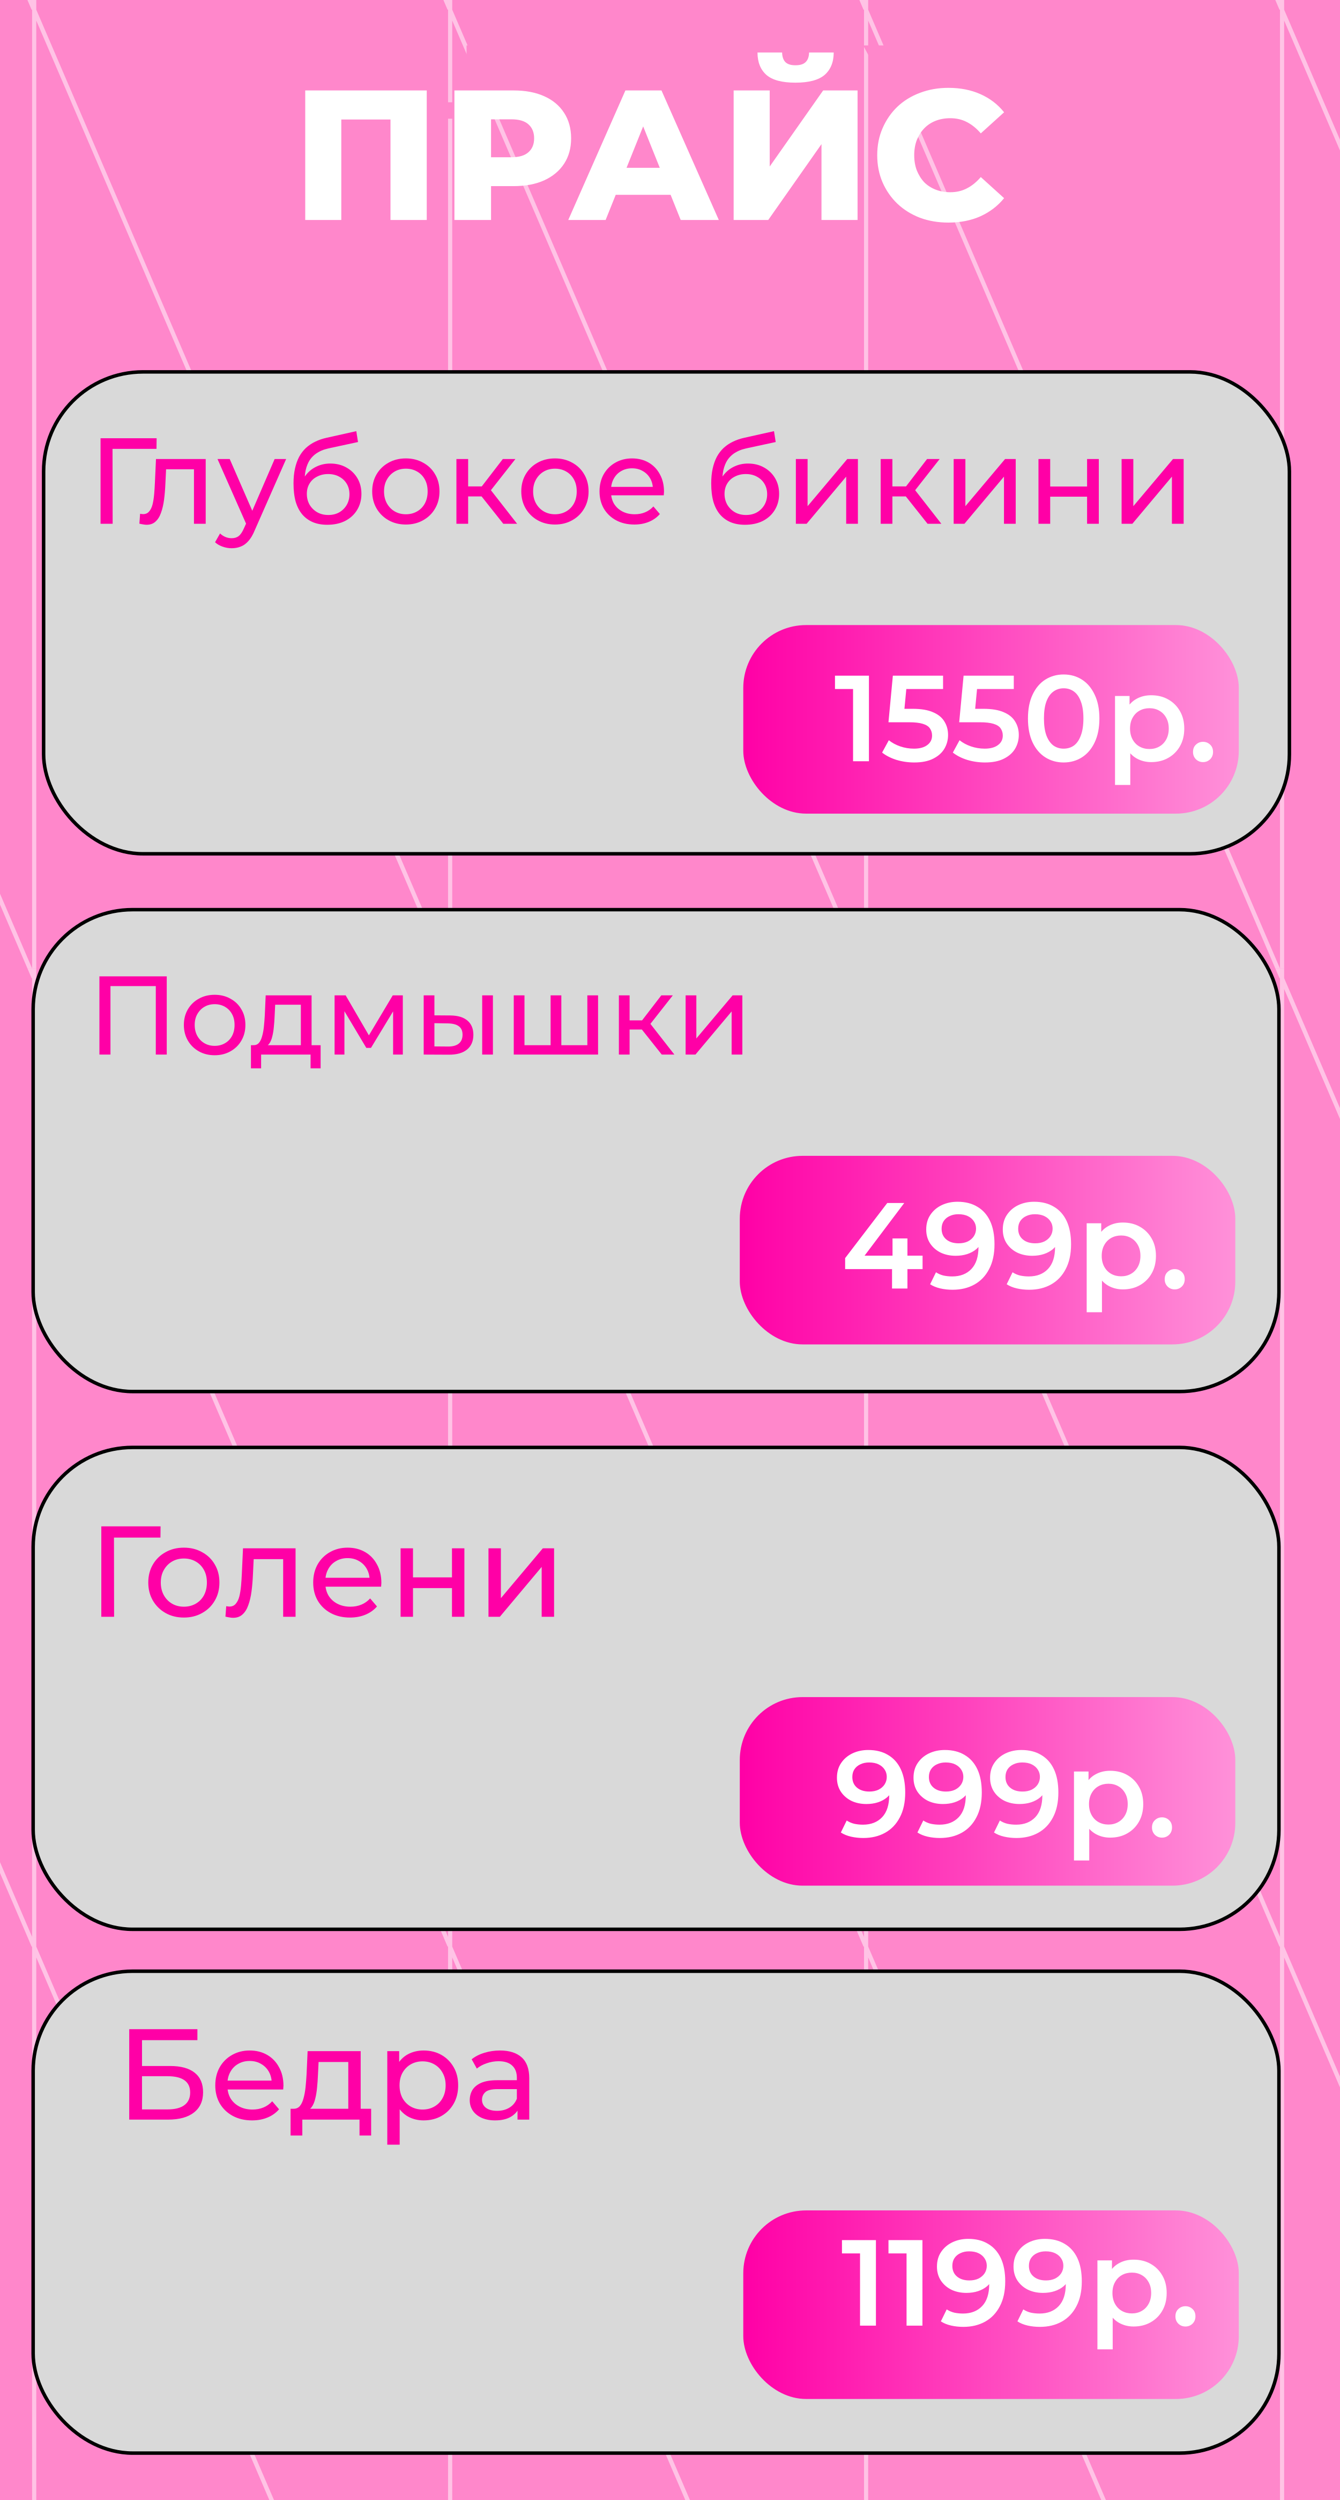 <?xml version="1.0" encoding="UTF-8"?> <svg xmlns="http://www.w3.org/2000/svg" width="384" height="716" viewBox="0 0 384 716" fill="none"><rect x="0" y="0" width="384" height="716" fill="#333333" stroke="none"/><g clip-path="url(#clip0_96_368)"><rect width="384" height="716" fill="white"></rect><g clip-path="url(#clip1_96_368)"><rect width="596" height="832" transform="translate(-110)" fill="#FF87CB"></rect><path d="M-110 277.333V0H-108.808V2.773L9.2 277.333H7.865L-108.808 5.881V277.333H-110ZM9.2 2.787H9.057L7.865 0H9.2V2.787Z" fill="white" fill-opacity="0.5"></path><path d="M9.2 277.333V0H10.392V2.773L128.4 277.333H127.065L10.392 5.881V277.333H9.2ZM128.4 2.787H128.257L127.065 0H128.4V2.787Z" fill="white" fill-opacity="0.5"></path><path d="M128.4 277.333V0H129.592V2.773L247.6 277.333H246.265L129.592 5.881V277.333H128.4ZM247.6 2.787H247.457L246.265 0H247.6V2.787Z" fill="white" fill-opacity="0.5"></path><path d="M247.6 277.333V0H248.792V2.773L366.8 277.333H365.465L248.792 5.881V277.333H247.6ZM366.8 2.787H366.657L365.465 0H366.8V2.787Z" fill="white" fill-opacity="0.5"></path><path d="M366.8 277.333V0H367.992V2.773L486 277.333H484.665L367.992 5.881V277.333H366.8ZM486 2.787H485.857L484.665 0H486V2.787Z" fill="white" fill-opacity="0.5"></path><path d="M-110 554.666V277.333H-108.808V280.106L9.2 554.666H7.865L-108.808 283.214V554.666H-110ZM9.2 280.12H9.057L7.865 277.333H9.2V280.12Z" fill="white" fill-opacity="0.5"></path><path d="M9.2 554.666V277.333H10.392V280.106L128.4 554.666H127.065L10.392 283.214V554.666H9.2ZM128.4 280.12H128.257L127.065 277.333H128.4V280.12Z" fill="white" fill-opacity="0.5"></path><path d="M128.4 554.666V277.333H129.592V280.106L247.6 554.666H246.265L129.592 283.214V554.666H128.4ZM247.6 280.12H247.457L246.265 277.333H247.6V280.12Z" fill="white" fill-opacity="0.5"></path><path d="M247.6 554.666V277.333H248.792V280.106L366.8 554.666H365.465L248.792 283.214V554.666H247.6ZM366.8 280.12H366.657L365.465 277.333H366.8V280.12Z" fill="white" fill-opacity="0.5"></path><path d="M366.8 554.666V277.333H367.992V280.106L486 554.666H484.665L367.992 283.214V554.666H366.8ZM486 280.12H485.857L484.665 277.333H486V280.12Z" fill="white" fill-opacity="0.5"></path><path d="M-110 832V554.667H-108.808V557.44L9.2 832H7.865L-108.808 560.548V832H-110ZM9.2 557.454H9.057L7.865 554.667H9.2V557.454Z" fill="white" fill-opacity="0.5"></path><path d="M9.2 832V554.667H10.392V557.44L128.4 832H127.065L10.392 560.548V832H9.2ZM128.4 557.454H128.257L127.065 554.667H128.4V557.454Z" fill="white" fill-opacity="0.5"></path><path d="M128.4 832V554.667H129.592V557.44L247.6 832H246.265L129.592 560.548V832H128.4ZM247.6 557.454H247.457L246.265 554.667H247.6V557.454Z" fill="white" fill-opacity="0.5"></path><path d="M247.6 832V554.667H248.792V557.44L366.8 832H365.465L248.792 560.548V832H247.6ZM366.8 557.454H366.657L365.465 554.667H366.8V557.454Z" fill="white" fill-opacity="0.5"></path><path d="M366.8 832V554.667H367.992V557.44L486 832H484.665L367.992 560.548V832H366.8ZM486 557.454H485.857L484.665 554.667H486V557.454Z" fill="white" fill-opacity="0.5"></path></g><path d="M49.57 34.42C47.89 34.42 46.34 34.15 44.92 33.61C43.5 33.07 42.26 32.31 41.2 31.33C40.16 30.33 39.35 29.17 38.77 27.85C38.19 26.53 37.9 25.08 37.9 23.5C37.9 21.92 38.19 20.47 38.77 19.15C39.35 17.83 40.16 16.68 41.2 15.7C42.26 14.7 43.5 13.93 44.92 13.39C46.34 12.85 47.89 12.58 49.57 12.58C51.27 12.58 52.82 12.85 54.22 13.39C55.64 13.93 56.87 14.7 57.91 15.7C58.95 16.68 59.76 17.83 60.34 19.15C60.94 20.47 61.24 21.92 61.24 23.5C61.24 25.08 60.94 26.54 60.34 27.88C59.76 29.2 58.95 30.35 57.91 31.33C56.87 32.31 55.64 33.07 54.22 33.61C52.82 34.15 51.27 34.42 49.57 34.42ZM49.57 29.5C50.37 29.5 51.11 29.36 51.79 29.08C52.49 28.8 53.09 28.4 53.59 27.88C54.11 27.34 54.51 26.7 54.79 25.96C55.09 25.22 55.24 24.4 55.24 23.5C55.24 22.58 55.09 21.76 54.79 21.04C54.51 20.3 54.11 19.67 53.59 19.15C53.09 18.61 52.49 18.2 51.79 17.92C51.11 17.64 50.37 17.5 49.57 17.5C48.77 17.5 48.02 17.64 47.32 17.92C46.64 18.2 46.04 18.61 45.52 19.15C45.02 19.67 44.62 20.3 44.32 21.04C44.04 21.76 43.9 22.58 43.9 23.5C43.9 24.4 44.04 25.22 44.32 25.96C44.62 26.7 45.02 27.34 45.52 27.88C46.04 28.4 46.64 28.8 47.32 29.08C48.02 29.36 48.77 29.5 49.57 29.5ZM87.186 13H93.126V34H87.186V13ZM79.087 34H73.147V13H79.087V34ZM87.606 25.81H78.666V20.89H87.606V25.81ZM95.539 34L104.809 13H110.659L119.959 34H113.779L106.519 15.91H108.859L101.599 34H95.539ZM100.609 29.92L102.139 25.54H112.399L113.929 29.92H100.609ZM134.995 29.29L133.705 30.61V13H139.555V30.61L138.205 29.29H146.335L144.985 30.61V13H150.835V34H122.365V13H128.215V30.61L126.925 29.29H134.995ZM160.784 21.13H170.534V25.57H160.784V21.13ZM161.204 29.41H172.184V34H155.324V13H171.794V17.59H161.204V29.41ZM175.568 34V13H181.418V25.33L190.088 13H195.668V34H189.818V21.7L181.178 34H175.568ZM185.588 11.74C183.408 11.74 181.838 11.32 180.878 10.48C179.918 9.62 179.438 8.41 179.438 6.85H183.428C183.448 7.55 183.628 8.07 183.968 8.41C184.308 8.75 184.848 8.92 185.588 8.92C186.348 8.92 186.898 8.75 187.238 8.41C187.598 8.07 187.788 7.55 187.808 6.85H191.798C191.798 8.41 191.308 9.62 190.328 10.48C189.348 11.32 187.768 11.74 185.588 11.74ZM219.138 34.42C217.478 34.42 215.938 34.16 214.518 33.64C213.118 33.1 211.898 32.34 210.858 31.36C209.838 30.38 209.038 29.23 208.458 27.91C207.878 26.57 207.588 25.1 207.588 23.5C207.588 21.9 207.878 20.44 208.458 19.12C209.038 17.78 209.838 16.62 210.858 15.64C211.898 14.66 213.118 13.91 214.518 13.39C215.938 12.85 217.478 12.58 219.138 12.58C221.078 12.58 222.808 12.92 224.328 13.6C225.868 14.28 227.148 15.26 228.168 16.54L224.388 19.96C223.708 19.16 222.958 18.55 222.138 18.13C221.338 17.71 220.438 17.5 219.438 17.5C218.578 17.5 217.788 17.64 217.068 17.92C216.348 18.2 215.728 18.61 215.208 19.15C214.708 19.67 214.308 20.3 214.008 21.04C213.728 21.78 213.588 22.6 213.588 23.5C213.588 24.4 213.728 25.22 214.008 25.96C214.308 26.7 214.708 27.34 215.208 27.88C215.728 28.4 216.348 28.8 217.068 29.08C217.788 29.36 218.578 29.5 219.438 29.5C220.438 29.5 221.338 29.29 222.138 28.87C222.958 28.45 223.708 27.84 224.388 27.04L228.168 30.46C227.148 31.72 225.868 32.7 224.328 33.4C222.808 34.08 221.078 34.42 219.138 34.42ZM235.326 34V16.39L236.646 17.71H228.876V13H247.596V17.71H239.856L241.176 16.39V34H235.326ZM250.626 29.29C251.806 29.63 252.766 29.74 253.506 29.62C254.266 29.48 254.936 28.98 255.516 28.12L256.536 26.62L257.046 26.05L263.586 13H269.376L260.676 29.23C259.816 30.83 258.786 32.07 257.586 32.95C256.406 33.83 255.106 34.33 253.686 34.45C252.266 34.57 250.776 34.31 249.216 33.67L250.626 29.29ZM256.956 30.82L247.356 13H253.626L260.196 26.62L256.956 30.82ZM284.76 31.42V17.71H278.73L278.64 19.99C278.6 21.21 278.52 22.35 278.4 23.41C278.3 24.47 278.15 25.44 277.95 26.32C277.77 27.2 277.52 27.96 277.2 28.6C276.9 29.22 276.53 29.7 276.09 30.04L269.76 29.29C270.46 29.31 271.03 29.08 271.47 28.6C271.93 28.1 272.29 27.41 272.55 26.53C272.83 25.65 273.03 24.61 273.15 23.41C273.29 22.21 273.39 20.9 273.45 19.48L273.69 13H290.61V31.42H284.76ZM269.13 38.23V29.29H293.46V38.23H288.03V34H274.59V38.23H269.13ZM296.301 34V13H302.151V25.33L310.821 13H316.401V34H310.551V21.7L301.911 34H296.301ZM320.91 34V13H326.76V25.33L335.43 13H341.01V34H335.16V21.7L326.52 34H320.91Z" fill="#FF87CB"></path><rect x="12.5" y="106.5" width="357" height="138" rx="28.5" fill="#D9D9D9" stroke="black"></rect><rect x="9.5" y="260.5" width="357" height="138" rx="28.5" fill="#D9D9D9" stroke="black"></rect><rect x="9.5" y="414.5" width="357" height="138" rx="28.5" fill="#D9D9D9" stroke="black"></rect><rect x="9.5" y="564.5" width="357" height="138" rx="28.5" fill="#D9D9D9" stroke="black"></rect><path d="M87.469 63V25.9H122.29V63H111.902V31.889L114.234 34.221H95.525L97.804 31.889V63H87.469ZM130.221 63V25.9H147.181C150.573 25.9 153.488 26.448 155.926 27.543C158.399 28.638 160.307 30.228 161.65 32.313C162.992 34.362 163.664 36.8 163.664 39.627C163.664 42.418 162.992 44.839 161.65 46.888C160.307 48.937 158.399 50.527 155.926 51.658C153.488 52.753 150.573 53.301 147.181 53.301H136.051L140.715 48.743V63H130.221ZM140.715 49.856L136.051 45.033H146.545C148.735 45.033 150.361 44.556 151.421 43.602C152.516 42.648 153.064 41.323 153.064 39.627C153.064 37.896 152.516 36.553 151.421 35.599C150.361 34.645 148.735 34.168 146.545 34.168H136.051L140.715 29.345V49.856ZM162.845 63L179.222 25.9H189.557L205.987 63H195.069L182.243 31.041H186.377L173.551 63H162.845ZM171.802 55.792L174.505 48.054H192.631L195.334 55.792H171.802ZM210.238 63V25.9H220.573V47.683L235.89 25.9H245.748V63H235.413V41.27L220.149 63H210.238ZM227.94 23.674C224.089 23.674 221.315 22.932 219.619 21.448C217.923 19.929 217.075 17.791 217.075 15.035H224.124C224.16 16.272 224.478 17.19 225.078 17.791C225.679 18.392 226.633 18.692 227.94 18.692C229.283 18.692 230.255 18.392 230.855 17.791C231.491 17.19 231.827 16.272 231.862 15.035H238.911C238.911 17.791 238.046 19.929 236.314 21.448C234.583 22.932 231.792 23.674 227.94 23.674ZM271.788 63.742C268.855 63.742 266.134 63.283 263.626 62.364C261.152 61.41 258.997 60.067 257.16 58.336C255.358 56.605 253.944 54.573 252.92 52.241C251.895 49.874 251.383 47.277 251.383 44.45C251.383 41.623 251.895 39.044 252.92 36.712C253.944 34.345 255.358 32.295 257.16 30.564C258.997 28.833 261.152 27.508 263.626 26.589C266.134 25.635 268.855 25.158 271.788 25.158C275.215 25.158 278.271 25.759 280.957 26.96C283.677 28.161 285.939 29.893 287.741 32.154L281.063 38.196C279.861 36.783 278.536 35.705 277.088 34.963C275.674 34.221 274.084 33.85 272.318 33.85C270.798 33.85 269.403 34.097 268.131 34.592C266.859 35.087 265.763 35.811 264.845 36.765C263.961 37.684 263.255 38.797 262.725 40.104C262.23 41.411 261.983 42.86 261.983 44.45C261.983 46.04 262.23 47.489 262.725 48.796C263.255 50.103 263.961 51.234 264.845 52.188C265.763 53.107 266.859 53.813 268.131 54.308C269.403 54.803 270.798 55.05 272.318 55.05C274.084 55.05 275.674 54.679 277.088 53.937C278.536 53.195 279.861 52.117 281.063 50.704L287.741 56.746C285.939 58.972 283.677 60.703 280.957 61.94C278.271 63.141 275.215 63.742 271.788 63.742Z" fill="white"></path><path d="M28.815 150V125.5H44.88L44.845 128.545H31.405L32.245 127.67L32.28 150H28.815ZM39.941 149.965L40.151 147.13C40.314 147.153 40.466 147.177 40.606 147.2C40.746 147.223 40.874 147.235 40.991 147.235C41.737 147.235 42.321 146.978 42.741 146.465C43.184 145.952 43.511 145.275 43.721 144.435C43.931 143.572 44.082 142.603 44.176 141.53C44.269 140.457 44.339 139.383 44.386 138.31L44.701 131.45H58.946V150H55.586V133.41L56.391 134.39H46.871L47.641 133.375L47.396 138.52C47.326 140.153 47.197 141.682 47.011 143.105C46.824 144.528 46.532 145.777 46.136 146.85C45.762 147.923 45.237 148.763 44.561 149.37C43.907 149.977 43.056 150.28 42.006 150.28C41.702 150.28 41.376 150.245 41.026 150.175C40.699 150.128 40.337 150.058 39.941 149.965ZM66.388 157C65.501 157 64.638 156.848 63.797 156.545C62.958 156.265 62.234 155.845 61.627 155.285L63.062 152.765C63.529 153.208 64.043 153.547 64.603 153.78C65.162 154.013 65.757 154.13 66.388 154.13C67.204 154.13 67.881 153.92 68.418 153.5C68.954 153.08 69.456 152.333 69.922 151.26L71.078 148.705L71.427 148.285L78.707 131.45H81.998L73.002 151.855C72.466 153.162 71.859 154.188 71.183 154.935C70.529 155.682 69.806 156.207 69.013 156.51C68.219 156.837 67.344 157 66.388 157ZM70.797 150.595L62.328 131.45H65.828L73.037 147.97L70.797 150.595ZM93.773 150.28C92.233 150.28 90.868 150.035 89.678 149.545C88.512 149.055 87.508 148.332 86.668 147.375C85.828 146.395 85.187 145.17 84.743 143.7C84.323 142.207 84.113 140.457 84.113 138.45C84.113 136.863 84.253 135.44 84.533 134.18C84.813 132.92 85.21 131.8 85.723 130.82C86.26 129.84 86.913 128.988 87.683 128.265C88.477 127.542 89.363 126.947 90.343 126.48C91.347 125.99 92.443 125.617 93.633 125.36L102.103 123.47L102.593 126.585L94.788 128.265C94.322 128.358 93.762 128.498 93.108 128.685C92.455 128.872 91.79 129.163 91.113 129.56C90.437 129.933 89.807 130.458 89.223 131.135C88.64 131.812 88.173 132.698 87.823 133.795C87.473 134.868 87.298 136.198 87.298 137.785C87.298 138.228 87.31 138.567 87.333 138.8C87.357 139.033 87.38 139.267 87.403 139.5C87.45 139.733 87.485 140.083 87.508 140.55L86.108 139.115C86.482 137.832 87.077 136.712 87.893 135.755C88.71 134.798 89.69 134.063 90.833 133.55C92 133.013 93.272 132.745 94.648 132.745C96.375 132.745 97.903 133.118 99.233 133.865C100.587 134.612 101.648 135.638 102.418 136.945C103.188 138.252 103.573 139.745 103.573 141.425C103.573 143.128 103.165 144.657 102.348 146.01C101.555 147.34 100.423 148.39 98.953 149.16C97.483 149.907 95.757 150.28 93.773 150.28ZM94.088 147.48C95.278 147.48 96.328 147.223 97.238 146.71C98.148 146.173 98.86 145.462 99.373 144.575C99.887 143.665 100.143 142.65 100.143 141.53C100.143 140.41 99.887 139.418 99.373 138.555C98.86 137.692 98.148 137.015 97.238 136.525C96.328 136.012 95.255 135.755 94.018 135.755C92.852 135.755 91.802 136 90.868 136.49C89.935 136.957 89.212 137.622 88.698 138.485C88.185 139.325 87.928 140.305 87.928 141.425C87.928 142.545 88.185 143.572 88.698 144.505C89.235 145.415 89.958 146.138 90.868 146.675C91.802 147.212 92.875 147.48 94.088 147.48ZM116.317 150.21C114.451 150.21 112.794 149.802 111.347 148.985C109.901 148.168 108.757 147.048 107.917 145.625C107.077 144.178 106.657 142.545 106.657 140.725C106.657 138.882 107.077 137.248 107.917 135.825C108.757 134.402 109.901 133.293 111.347 132.5C112.794 131.683 114.451 131.275 116.317 131.275C118.161 131.275 119.806 131.683 121.252 132.5C122.722 133.293 123.866 134.402 124.682 135.825C125.522 137.225 125.942 138.858 125.942 140.725C125.942 142.568 125.522 144.202 124.682 145.625C123.866 147.048 122.722 148.168 121.252 148.985C119.806 149.802 118.161 150.21 116.317 150.21ZM116.317 147.27C117.507 147.27 118.569 147.002 119.502 146.465C120.459 145.928 121.206 145.17 121.742 144.19C122.279 143.187 122.547 142.032 122.547 140.725C122.547 139.395 122.279 138.252 121.742 137.295C121.206 136.315 120.459 135.557 119.502 135.02C118.569 134.483 117.507 134.215 116.317 134.215C115.127 134.215 114.066 134.483 113.132 135.02C112.199 135.557 111.452 136.315 110.892 137.295C110.332 138.252 110.052 139.395 110.052 140.725C110.052 142.032 110.332 143.187 110.892 144.19C111.452 145.17 112.199 145.928 113.132 146.465C114.066 147.002 115.127 147.27 116.317 147.27ZM144.234 150L137.059 140.97L139.824 139.29L148.189 150H144.234ZM130.794 150V131.45H134.154V150H130.794ZM133.139 142.16V139.29H139.264V142.16H133.139ZM140.104 141.11L136.989 140.69L144.094 131.45H147.699L140.104 141.11ZM159.042 150.21C157.175 150.21 155.518 149.802 154.072 148.985C152.625 148.168 151.482 147.048 150.642 145.625C149.802 144.178 149.382 142.545 149.382 140.725C149.382 138.882 149.802 137.248 150.642 135.825C151.482 134.402 152.625 133.293 154.072 132.5C155.518 131.683 157.175 131.275 159.042 131.275C160.885 131.275 162.53 131.683 163.977 132.5C165.447 133.293 166.59 134.402 167.407 135.825C168.247 137.225 168.667 138.858 168.667 140.725C168.667 142.568 168.247 144.202 167.407 145.625C166.59 147.048 165.447 148.168 163.977 148.985C162.53 149.802 160.885 150.21 159.042 150.21ZM159.042 147.27C160.232 147.27 161.293 147.002 162.227 146.465C163.183 145.928 163.93 145.17 164.467 144.19C165.003 143.187 165.272 142.032 165.272 140.725C165.272 139.395 165.003 138.252 164.467 137.295C163.93 136.315 163.183 135.557 162.227 135.02C161.293 134.483 160.232 134.215 159.042 134.215C157.852 134.215 156.79 134.483 155.857 135.02C154.923 135.557 154.177 136.315 153.617 137.295C153.057 138.252 152.777 139.395 152.777 140.725C152.777 142.032 153.057 143.187 153.617 144.19C154.177 145.17 154.923 145.928 155.857 146.465C156.79 147.002 157.852 147.27 159.042 147.27ZM181.779 150.21C179.795 150.21 178.045 149.802 176.529 148.985C175.035 148.168 173.869 147.048 173.029 145.625C172.212 144.202 171.804 142.568 171.804 140.725C171.804 138.882 172.2 137.248 172.994 135.825C173.81 134.402 174.919 133.293 176.319 132.5C177.742 131.683 179.34 131.275 181.114 131.275C182.91 131.275 184.497 131.672 185.874 132.465C187.25 133.258 188.324 134.378 189.094 135.825C189.887 137.248 190.284 138.917 190.284 140.83C190.284 140.97 190.272 141.133 190.249 141.32C190.249 141.507 190.237 141.682 190.214 141.845H174.429V139.43H188.464L187.099 140.27C187.122 139.08 186.877 138.018 186.364 137.085C185.85 136.152 185.139 135.428 184.229 134.915C183.342 134.378 182.304 134.11 181.114 134.11C179.947 134.11 178.909 134.378 177.999 134.915C177.089 135.428 176.377 136.163 175.864 137.12C175.35 138.053 175.094 139.127 175.094 140.34V140.9C175.094 142.137 175.374 143.245 175.934 144.225C176.517 145.182 177.322 145.928 178.349 146.465C179.375 147.002 180.554 147.27 181.884 147.27C182.98 147.27 183.972 147.083 184.859 146.71C185.769 146.337 186.562 145.777 187.239 145.03L189.094 147.2C188.254 148.18 187.204 148.927 185.944 149.44C184.707 149.953 183.319 150.21 181.779 150.21ZM213.471 150.28C211.931 150.28 210.566 150.035 209.376 149.545C208.209 149.055 207.206 148.332 206.366 147.375C205.526 146.395 204.884 145.17 204.441 143.7C204.021 142.207 203.811 140.457 203.811 138.45C203.811 136.863 203.951 135.44 204.231 134.18C204.511 132.92 204.907 131.8 205.421 130.82C205.957 129.84 206.611 128.988 207.381 128.265C208.174 127.542 209.061 126.947 210.041 126.48C211.044 125.99 212.141 125.617 213.331 125.36L221.801 123.47L222.291 126.585L214.486 128.265C214.019 128.358 213.459 128.498 212.806 128.685C212.152 128.872 211.487 129.163 210.811 129.56C210.134 129.933 209.504 130.458 208.921 131.135C208.337 131.812 207.871 132.698 207.521 133.795C207.171 134.868 206.996 136.198 206.996 137.785C206.996 138.228 207.007 138.567 207.031 138.8C207.054 139.033 207.077 139.267 207.101 139.5C207.147 139.733 207.182 140.083 207.206 140.55L205.806 139.115C206.179 137.832 206.774 136.712 207.591 135.755C208.407 134.798 209.387 134.063 210.531 133.55C211.697 133.013 212.969 132.745 214.346 132.745C216.072 132.745 217.601 133.118 218.931 133.865C220.284 134.612 221.346 135.638 222.116 136.945C222.886 138.252 223.271 139.745 223.271 141.425C223.271 143.128 222.862 144.657 222.046 146.01C221.252 147.34 220.121 148.39 218.651 149.16C217.181 149.907 215.454 150.28 213.471 150.28ZM213.786 147.48C214.976 147.48 216.026 147.223 216.936 146.71C217.846 146.173 218.557 145.462 219.071 144.575C219.584 143.665 219.841 142.65 219.841 141.53C219.841 140.41 219.584 139.418 219.071 138.555C218.557 137.692 217.846 137.015 216.936 136.525C216.026 136.012 214.952 135.755 213.716 135.755C212.549 135.755 211.499 136 210.566 136.49C209.632 136.957 208.909 137.622 208.396 138.485C207.882 139.325 207.626 140.305 207.626 141.425C207.626 142.545 207.882 143.572 208.396 144.505C208.932 145.415 209.656 146.138 210.566 146.675C211.499 147.212 212.572 147.48 213.786 147.48ZM228.069 150V131.45H231.429V144.96L242.804 131.45H245.849V150H242.489V136.49L231.149 150H228.069ZM265.811 150L258.636 140.97L261.401 139.29L269.766 150H265.811ZM252.371 150V131.45H255.731V150H252.371ZM254.716 142.16V139.29H260.841V142.16H254.716ZM261.681 141.11L258.566 140.69L265.671 131.45H269.276L261.681 141.11ZM273.289 150V131.45H276.649V144.96L288.024 131.45H291.069V150H287.709V136.49L276.369 150H273.289ZM297.591 150V131.45H300.951V139.325H311.521V131.45H314.881V150H311.521V142.23H300.951V150H297.591ZM321.414 150V131.45H324.774V144.96L336.149 131.45H339.194V150H335.834V136.49L324.494 150H321.414Z" fill="#FF00A6"></path><path d="M28.488 302V279.6H47.784V302H44.648V281.552L45.416 282.384H30.856L31.656 281.552V302H28.488ZM61.521 302.192C59.815 302.192 58.3 301.819 56.977 301.072C55.655 300.325 54.609 299.301 53.841 298C53.073 296.677 52.689 295.184 52.689 293.52C52.689 291.835 53.073 290.341 53.841 289.04C54.609 287.739 55.655 286.725 56.977 286C58.3 285.253 59.815 284.88 61.521 284.88C63.207 284.88 64.711 285.253 66.033 286C67.377 286.725 68.423 287.739 69.169 289.04C69.937 290.32 70.321 291.813 70.321 293.52C70.321 295.205 69.937 296.699 69.169 298C68.423 299.301 67.377 300.325 66.033 301.072C64.711 301.819 63.207 302.192 61.521 302.192ZM61.521 299.504C62.609 299.504 63.58 299.259 64.433 298.768C65.308 298.277 65.991 297.584 66.481 296.688C66.972 295.771 67.217 294.715 67.217 293.52C67.217 292.304 66.972 291.259 66.481 290.384C65.991 289.488 65.308 288.795 64.433 288.304C63.58 287.813 62.609 287.568 61.521 287.568C60.433 287.568 59.463 287.813 58.609 288.304C57.756 288.795 57.073 289.488 56.561 290.384C56.049 291.259 55.793 292.304 55.793 293.52C55.793 294.715 56.049 295.771 56.561 296.688C57.073 297.584 57.756 298.277 58.609 298.768C59.463 299.259 60.433 299.504 61.521 299.504ZM86.216 300.56V287.728H78.856L78.696 290.992C78.654 292.059 78.579 293.093 78.472 294.096C78.387 295.077 78.238 295.984 78.024 296.816C77.832 297.648 77.544 298.331 77.16 298.864C76.776 299.397 76.264 299.728 75.624 299.856L72.584 299.312C73.246 299.333 73.779 299.12 74.184 298.672C74.59 298.203 74.899 297.563 75.112 296.752C75.347 295.941 75.518 295.024 75.624 294C75.731 292.955 75.816 291.877 75.88 290.768L76.136 285.04H89.288V300.56H86.216ZM71.912 305.936V299.312H91.88V305.936H89V302H74.824V305.936H71.912ZM95.882 302V285.04H99.05L106.346 297.584H105.066L112.554 285.04H115.434V302H112.65V288.496L113.162 288.784L106.314 300.08H104.97L98.09 288.56L98.698 288.432V302H95.882ZM138.182 302V285.04H141.254V302H138.182ZM129.062 290.8C131.216 290.821 132.848 291.312 133.958 292.272C135.088 293.232 135.654 294.587 135.654 296.336C135.654 298.171 135.035 299.589 133.798 300.592C132.582 301.573 130.832 302.053 128.55 302.032L121.414 302V285.04H124.486V290.768L129.062 290.8ZM128.326 299.696C129.691 299.717 130.736 299.44 131.462 298.864C132.187 298.288 132.55 297.435 132.55 296.304C132.55 295.195 132.187 294.384 131.462 293.872C130.758 293.36 129.712 293.093 128.326 293.072L124.486 293.008V299.664L128.326 299.696ZM158.49 299.312L157.786 300.112V285.04H160.858V300.112L160.09 299.312H169.05L168.314 300.112V285.04H171.386V302H147.226V285.04H150.298V300.112L149.562 299.312H158.49ZM189.639 302L183.079 293.744L185.607 292.208L193.255 302H189.639ZM177.351 302V285.04H180.423V302H177.351ZM179.495 294.832V292.208H185.095V294.832H179.495ZM185.863 293.872L183.015 293.488L189.511 285.04H192.807L185.863 293.872ZM196.476 302V285.04H199.548V297.392L209.948 285.04H212.732V302H209.66V289.648L199.292 302H196.476Z" fill="#FF00A6"></path><path d="M29.033 463V437.1H46.016L45.979 440.319H31.771L32.659 439.394L32.696 463H29.033ZM52.702 463.222C50.729 463.222 48.978 462.79 47.448 461.927C45.919 461.064 44.71 459.88 43.822 458.375C42.934 456.846 42.49 455.119 42.49 453.195C42.49 451.246 42.934 449.52 43.822 448.015C44.71 446.51 45.919 445.339 47.448 444.5C48.978 443.637 50.729 443.205 52.702 443.205C54.651 443.205 56.39 443.637 57.919 444.5C59.473 445.339 60.682 446.51 61.545 448.015C62.433 449.495 62.877 451.222 62.877 453.195C62.877 455.144 62.433 456.87 61.545 458.375C60.682 459.88 59.473 461.064 57.919 461.927C56.39 462.79 54.651 463.222 52.702 463.222ZM52.702 460.114C53.96 460.114 55.083 459.83 56.069 459.263C57.081 458.696 57.87 457.894 58.437 456.858C59.005 455.797 59.288 454.576 59.288 453.195C59.288 451.789 59.005 450.58 58.437 449.569C57.87 448.533 57.081 447.731 56.069 447.164C55.083 446.597 53.96 446.313 52.702 446.313C51.444 446.313 50.322 446.597 49.335 447.164C48.349 447.731 47.559 448.533 46.967 449.569C46.375 450.58 46.079 451.789 46.079 453.195C46.079 454.576 46.375 455.797 46.967 456.858C47.559 457.894 48.349 458.696 49.335 459.263C50.322 459.83 51.444 460.114 52.702 460.114ZM64.606 462.963L64.828 459.966C65.001 459.991 65.161 460.015 65.309 460.04C65.457 460.065 65.593 460.077 65.716 460.077C66.505 460.077 67.122 459.806 67.566 459.263C68.035 458.72 68.38 458.005 68.602 457.117C68.824 456.204 68.984 455.181 69.083 454.046C69.182 452.911 69.256 451.777 69.305 450.642L69.638 443.39H84.697V463H81.145V445.462L81.996 446.498H71.932L72.746 445.425L72.487 450.864C72.413 452.591 72.277 454.206 72.08 455.711C71.883 457.216 71.574 458.535 71.155 459.67C70.76 460.805 70.205 461.693 69.49 462.334C68.799 462.975 67.899 463.296 66.789 463.296C66.468 463.296 66.123 463.259 65.753 463.185C65.408 463.136 65.025 463.062 64.606 462.963ZM100.297 463.222C98.2 463.222 96.35 462.79 94.747 461.927C93.168 461.064 91.935 459.88 91.047 458.375C90.184 456.87 89.752 455.144 89.752 453.195C89.752 451.246 90.171 449.52 91.01 448.015C91.873 446.51 93.045 445.339 94.525 444.5C96.03 443.637 97.719 443.205 99.594 443.205C101.493 443.205 103.171 443.624 104.626 444.463C106.081 445.302 107.216 446.486 108.03 448.015C108.869 449.52 109.288 451.283 109.288 453.306C109.288 453.454 109.276 453.627 109.251 453.824C109.251 454.021 109.239 454.206 109.214 454.379H92.527V451.826H107.364L105.921 452.714C105.946 451.456 105.687 450.334 105.144 449.347C104.601 448.36 103.849 447.596 102.887 447.053C101.95 446.486 100.852 446.202 99.594 446.202C98.361 446.202 97.263 446.486 96.301 447.053C95.339 447.596 94.587 448.373 94.044 449.384C93.501 450.371 93.23 451.505 93.23 452.788V453.38C93.23 454.687 93.526 455.859 94.118 456.895C94.735 457.906 95.586 458.696 96.671 459.263C97.756 459.83 99.002 460.114 100.408 460.114C101.567 460.114 102.616 459.917 103.553 459.522C104.515 459.127 105.354 458.535 106.069 457.746L108.03 460.04C107.142 461.076 106.032 461.865 104.7 462.408C103.393 462.951 101.925 463.222 100.297 463.222ZM114.798 463V443.39H118.35V451.715H129.524V443.39H133.076V463H129.524V454.786H118.35V463H114.798ZM139.983 463V443.39H143.535V457.672L155.56 443.39H158.779V463H155.227V448.718L143.239 463H139.983Z" fill="#FF00A6"></path><rect x="213" y="179" width="142" height="54" rx="18" fill="url(#paint0_linear_96_368)"></rect><rect x="212" y="331" width="142" height="54" rx="18" fill="url(#paint1_linear_96_368)"></rect><rect x="212" y="486" width="142" height="54" rx="18" fill="url(#paint2_linear_96_368)"></rect><rect x="213" y="633" width="142" height="54" rx="18" fill="url(#paint3_linear_96_368)"></rect><path d="M37.033 607V581.1H56.569V584.245H40.696V591.645H48.762C51.845 591.645 54.189 592.286 55.792 593.569C57.395 594.852 58.197 596.714 58.197 599.156C58.197 601.672 57.321 603.608 55.57 604.965C53.843 606.322 51.364 607 48.133 607H37.033ZM40.696 604.077H47.985C50.131 604.077 51.747 603.67 52.832 602.856C53.942 602.042 54.497 600.833 54.497 599.23C54.497 596.122 52.326 594.568 47.985 594.568H40.696V604.077ZM72.237 607.222C70.14 607.222 68.29 606.79 66.686 605.927C65.108 605.064 63.874 603.88 62.986 602.375C62.123 600.87 61.691 599.144 61.691 597.195C61.691 595.246 62.111 593.52 62.95 592.015C63.813 590.51 64.984 589.339 66.465 588.5C67.969 587.637 69.659 587.205 71.534 587.205C73.433 587.205 75.11 587.624 76.566 588.463C78.021 589.302 79.156 590.486 79.969 592.015C80.808 593.52 81.228 595.283 81.228 597.306C81.228 597.454 81.215 597.627 81.191 597.824C81.191 598.021 81.178 598.206 81.153 598.379H64.466V595.826H79.303L77.861 596.714C77.885 595.456 77.626 594.334 77.084 593.347C76.541 592.36 75.788 591.596 74.826 591.053C73.889 590.486 72.791 590.202 71.534 590.202C70.3 590.202 69.203 590.486 68.24 591.053C67.278 591.596 66.526 592.373 65.984 593.384C65.441 594.371 65.169 595.505 65.169 596.788V597.38C65.169 598.687 65.466 599.859 66.058 600.895C66.674 601.906 67.525 602.696 68.611 603.263C69.696 603.83 70.942 604.114 72.347 604.114C73.507 604.114 74.555 603.917 75.493 603.522C76.454 603.127 77.293 602.535 78.008 601.746L79.969 604.04C79.082 605.076 77.972 605.865 76.639 606.408C75.332 606.951 73.865 607.222 72.237 607.222ZM99.807 605.335V590.498H91.297L91.112 594.272C91.062 595.505 90.976 596.702 90.853 597.861C90.754 598.996 90.581 600.044 90.335 601.006C90.113 601.968 89.78 602.757 89.336 603.374C88.892 603.991 88.3 604.373 87.56 604.521L84.045 603.892C84.809 603.917 85.426 603.67 85.895 603.152C86.363 602.609 86.721 601.869 86.968 600.932C87.239 599.995 87.436 598.934 87.56 597.75C87.683 596.541 87.782 595.296 87.856 594.013L88.152 587.39H103.359V605.335H99.807ZM83.268 611.551V603.892H106.356V611.551H103.026V607H86.635V611.551H83.268ZM121.38 607.222C119.752 607.222 118.26 606.852 116.903 606.112C115.571 605.347 114.498 604.225 113.684 602.745C112.895 601.265 112.5 599.415 112.5 597.195C112.5 594.975 112.882 593.125 113.647 591.645C114.436 590.165 115.497 589.055 116.829 588.315C118.186 587.575 119.703 587.205 121.38 587.205C123.304 587.205 125.006 587.624 126.486 588.463C127.966 589.302 129.138 590.473 130.001 591.978C130.864 593.458 131.296 595.197 131.296 597.195C131.296 599.193 130.864 600.944 130.001 602.449C129.138 603.954 127.966 605.125 126.486 605.964C125.006 606.803 123.304 607.222 121.38 607.222ZM110.983 614.178V587.39H114.387V592.681L114.165 597.232L114.535 601.783V614.178H110.983ZM121.084 604.114C122.342 604.114 123.464 603.83 124.451 603.263C125.462 602.696 126.252 601.894 126.819 600.858C127.411 599.797 127.707 598.576 127.707 597.195C127.707 595.789 127.411 594.58 126.819 593.569C126.252 592.533 125.462 591.731 124.451 591.164C123.464 590.597 122.342 590.313 121.084 590.313C119.851 590.313 118.728 590.597 117.717 591.164C116.73 591.731 115.941 592.533 115.349 593.569C114.782 594.58 114.498 595.789 114.498 597.195C114.498 598.576 114.782 599.797 115.349 600.858C115.941 601.894 116.73 602.696 117.717 603.263C118.728 603.83 119.851 604.114 121.084 604.114ZM148.301 607V602.856L148.116 602.079V595.012C148.116 593.507 147.672 592.348 146.784 591.534C145.921 590.695 144.613 590.276 142.862 590.276C141.703 590.276 140.568 590.473 139.458 590.868C138.348 591.238 137.411 591.744 136.646 592.385L135.166 589.721C136.177 588.907 137.386 588.29 138.792 587.871C140.223 587.427 141.715 587.205 143.269 587.205C145.958 587.205 148.03 587.859 149.485 589.166C150.94 590.473 151.668 592.471 151.668 595.16V607H148.301ZM141.863 607.222C140.408 607.222 139.125 606.975 138.015 606.482C136.93 605.989 136.091 605.31 135.499 604.447C134.907 603.559 134.611 602.56 134.611 601.45C134.611 600.389 134.858 599.427 135.351 598.564C135.869 597.701 136.695 597.01 137.83 596.492C138.989 595.974 140.543 595.715 142.492 595.715H148.708V598.268H142.64C140.864 598.268 139.668 598.564 139.051 599.156C138.434 599.748 138.126 600.463 138.126 601.302C138.126 602.264 138.508 603.041 139.273 603.633C140.038 604.2 141.098 604.484 142.455 604.484C143.787 604.484 144.946 604.188 145.933 603.596C146.944 603.004 147.672 602.141 148.116 601.006L148.819 603.448C148.35 604.607 147.524 605.532 146.34 606.223C145.156 606.889 143.664 607.222 141.863 607.222Z" fill="#FF00A6"></path><path d="M244.46 218V195.25L246.455 197.315H239.28V193.5H249.01V218H244.46ZM261.99 218.35C260.263 218.35 258.572 218.105 256.915 217.615C255.282 217.102 253.905 216.402 252.785 215.515L254.71 211.98C255.597 212.703 256.67 213.287 257.93 213.73C259.213 214.173 260.543 214.395 261.92 214.395C263.53 214.395 264.79 214.057 265.7 213.38C266.633 212.703 267.1 211.793 267.1 210.65C267.1 209.88 266.902 209.203 266.505 208.62C266.132 208.037 265.455 207.593 264.475 207.29C263.518 206.987 262.2 206.835 260.52 206.835H254.605L255.865 193.5H270.25V197.315H257.545L259.925 195.145L258.98 205.12L256.6 202.985H261.535C263.962 202.985 265.91 203.312 267.38 203.965C268.873 204.595 269.958 205.482 270.635 206.625C271.335 207.745 271.685 209.028 271.685 210.475C271.685 211.898 271.335 213.205 270.635 214.395C269.935 215.585 268.862 216.542 267.415 217.265C265.992 217.988 264.183 218.35 261.99 218.35ZM282.259 218.35C280.532 218.35 278.84 218.105 277.184 217.615C275.55 217.102 274.174 216.402 273.054 215.515L274.979 211.98C275.865 212.703 276.939 213.287 278.199 213.73C279.482 214.173 280.812 214.395 282.189 214.395C283.799 214.395 285.059 214.057 285.969 213.38C286.902 212.703 287.369 211.793 287.369 210.65C287.369 209.88 287.17 209.203 286.774 208.62C286.4 208.037 285.724 207.593 284.744 207.29C283.787 206.987 282.469 206.835 280.789 206.835H274.874L276.134 193.5H290.519V197.315H277.814L280.194 195.145L279.249 205.12L276.869 202.985H281.804C284.23 202.985 286.179 203.312 287.649 203.965C289.142 204.595 290.227 205.482 290.904 206.625C291.604 207.745 291.954 209.028 291.954 210.475C291.954 211.898 291.604 213.205 290.904 214.395C290.204 215.585 289.13 216.542 287.684 217.265C286.26 217.988 284.452 218.35 282.259 218.35ZM304.798 218.35C302.861 218.35 301.111 217.86 299.548 216.88C298.008 215.9 296.795 214.477 295.908 212.61C295.021 210.72 294.578 208.433 294.578 205.75C294.578 203.067 295.021 200.792 295.908 198.925C296.795 197.035 298.008 195.6 299.548 194.62C301.111 193.64 302.861 193.15 304.798 193.15C306.758 193.15 308.508 193.64 310.048 194.62C311.588 195.6 312.801 197.035 313.688 198.925C314.598 200.792 315.053 203.067 315.053 205.75C315.053 208.433 314.598 210.72 313.688 212.61C312.801 214.477 311.588 215.9 310.048 216.88C308.508 217.86 306.758 218.35 304.798 218.35ZM304.798 214.395C305.941 214.395 306.933 214.092 307.773 213.485C308.613 212.855 309.266 211.898 309.733 210.615C310.223 209.332 310.468 207.71 310.468 205.75C310.468 203.767 310.223 202.145 309.733 200.885C309.266 199.602 308.613 198.657 307.773 198.05C306.933 197.42 305.941 197.105 304.798 197.105C303.701 197.105 302.721 197.42 301.858 198.05C301.018 198.657 300.353 199.602 299.863 200.885C299.396 202.145 299.163 203.767 299.163 205.75C299.163 207.71 299.396 209.332 299.863 210.615C300.353 211.898 301.018 212.855 301.858 213.485C302.721 214.092 303.701 214.395 304.798 214.395ZM329.888 218.245C328.371 218.245 326.983 217.895 325.723 217.195C324.486 216.495 323.495 215.445 322.748 214.045C322.025 212.622 321.663 210.825 321.663 208.655C321.663 206.462 322.013 204.665 322.713 203.265C323.436 201.865 324.416 200.827 325.653 200.15C326.89 199.45 328.301 199.1 329.888 199.1C331.731 199.1 333.353 199.497 334.753 200.29C336.176 201.083 337.296 202.192 338.113 203.615C338.953 205.038 339.373 206.718 339.373 208.655C339.373 210.592 338.953 212.283 338.113 213.73C337.296 215.153 336.176 216.262 334.753 217.055C333.353 217.848 331.731 218.245 329.888 218.245ZM319.528 224.79V199.31H323.693V203.72L323.553 208.69L323.903 213.66V224.79H319.528ZM329.398 214.5C330.448 214.5 331.381 214.267 332.198 213.8C333.038 213.333 333.703 212.657 334.193 211.77C334.683 210.883 334.928 209.845 334.928 208.655C334.928 207.442 334.683 206.403 334.193 205.54C333.703 204.653 333.038 203.977 332.198 203.51C331.381 203.043 330.448 202.81 329.398 202.81C328.348 202.81 327.403 203.043 326.563 203.51C325.723 203.977 325.058 204.653 324.568 205.54C324.078 206.403 323.833 207.442 323.833 208.655C323.833 209.845 324.078 210.883 324.568 211.77C325.058 212.657 325.723 213.333 326.563 213.8C327.403 214.267 328.348 214.5 329.398 214.5ZM344.749 218.245C343.956 218.245 343.279 217.977 342.719 217.44C342.159 216.88 341.879 216.18 341.879 215.34C341.879 214.453 342.159 213.753 342.719 213.24C343.279 212.703 343.956 212.435 344.749 212.435C345.543 212.435 346.219 212.703 346.779 213.24C347.339 213.753 347.619 214.453 347.619 215.34C347.619 216.18 347.339 216.88 346.779 217.44C346.219 217.977 345.543 218.245 344.749 218.245Z" fill="white"></path><path d="M242.19 363.435V360.285L254.265 344.5H259.13L247.23 360.285L244.955 359.585H264.38V363.435H242.19ZM255.63 369V363.435L255.77 359.585V354.65H260.04V369H255.63ZM274.384 344.15C276.624 344.15 278.526 344.628 280.089 345.585C281.676 346.518 282.889 347.883 283.729 349.68C284.569 351.477 284.989 353.693 284.989 356.33C284.989 359.13 284.476 361.498 283.449 363.435C282.446 365.372 281.046 366.842 279.249 367.845C277.452 368.848 275.364 369.35 272.984 369.35C271.747 369.35 270.569 369.222 269.449 368.965C268.329 368.708 267.361 368.312 266.544 367.775L268.224 364.345C268.901 364.788 269.636 365.103 270.429 365.29C271.222 365.453 272.039 365.535 272.879 365.535C275.189 365.535 277.021 364.823 278.374 363.4C279.727 361.977 280.404 359.877 280.404 357.1C280.404 356.657 280.392 356.143 280.369 355.56C280.346 354.953 280.264 354.347 280.124 353.74L281.524 355.28C281.127 356.237 280.556 357.042 279.809 357.695C279.062 358.325 278.187 358.803 277.184 359.13C276.181 359.457 275.072 359.62 273.859 359.62C272.272 359.62 270.837 359.317 269.554 358.71C268.294 358.08 267.291 357.205 266.544 356.085C265.797 354.942 265.424 353.612 265.424 352.095C265.424 350.462 265.821 349.062 266.614 347.895C267.407 346.705 268.481 345.783 269.834 345.13C271.211 344.477 272.727 344.15 274.384 344.15ZM274.629 347.72C273.696 347.72 272.867 347.895 272.144 348.245C271.421 348.572 270.849 349.05 270.429 349.68C270.032 350.287 269.834 351.022 269.834 351.885C269.834 353.168 270.277 354.183 271.164 354.93C272.051 355.677 273.241 356.05 274.734 356.05C275.714 356.05 276.577 355.875 277.324 355.525C278.071 355.152 278.654 354.65 279.074 354.02C279.494 353.367 279.704 352.643 279.704 351.85C279.704 351.08 279.506 350.392 279.109 349.785C278.712 349.155 278.141 348.653 277.394 348.28C276.647 347.907 275.726 347.72 274.629 347.72ZM296.327 344.15C298.567 344.15 300.469 344.628 302.032 345.585C303.619 346.518 304.832 347.883 305.672 349.68C306.512 351.477 306.932 353.693 306.932 356.33C306.932 359.13 306.419 361.498 305.392 363.435C304.389 365.372 302.989 366.842 301.192 367.845C299.396 368.848 297.307 369.35 294.927 369.35C293.691 369.35 292.512 369.222 291.392 368.965C290.272 368.708 289.304 368.312 288.487 367.775L290.167 364.345C290.844 364.788 291.579 365.103 292.372 365.29C293.166 365.453 293.982 365.535 294.822 365.535C297.132 365.535 298.964 364.823 300.317 363.4C301.671 361.977 302.347 359.877 302.347 357.1C302.347 356.657 302.336 356.143 302.312 355.56C302.289 354.953 302.207 354.347 302.067 353.74L303.467 355.28C303.071 356.237 302.499 357.042 301.752 357.695C301.006 358.325 300.131 358.803 299.127 359.13C298.124 359.457 297.016 359.62 295.802 359.62C294.216 359.62 292.781 359.317 291.497 358.71C290.237 358.08 289.234 357.205 288.487 356.085C287.741 354.942 287.367 353.612 287.367 352.095C287.367 350.462 287.764 349.062 288.557 347.895C289.351 346.705 290.424 345.783 291.777 345.13C293.154 344.477 294.671 344.15 296.327 344.15ZM296.572 347.72C295.639 347.72 294.811 347.895 294.087 348.245C293.364 348.572 292.792 349.05 292.372 349.68C291.976 350.287 291.777 351.022 291.777 351.885C291.777 353.168 292.221 354.183 293.107 354.93C293.994 355.677 295.184 356.05 296.677 356.05C297.657 356.05 298.521 355.875 299.267 355.525C300.014 355.152 300.597 354.65 301.017 354.02C301.437 353.367 301.647 352.643 301.647 351.85C301.647 351.08 301.449 350.392 301.052 349.785C300.656 349.155 300.084 348.653 299.337 348.28C298.591 347.907 297.669 347.72 296.572 347.72ZM321.771 369.245C320.254 369.245 318.866 368.895 317.606 368.195C316.369 367.495 315.377 366.445 314.631 365.045C313.907 363.622 313.546 361.825 313.546 359.655C313.546 357.462 313.896 355.665 314.596 354.265C315.319 352.865 316.299 351.827 317.536 351.15C318.772 350.45 320.184 350.1 321.771 350.1C323.614 350.1 325.236 350.497 326.636 351.29C328.059 352.083 329.179 353.192 329.996 354.615C330.836 356.038 331.256 357.718 331.256 359.655C331.256 361.592 330.836 363.283 329.996 364.73C329.179 366.153 328.059 367.262 326.636 368.055C325.236 368.848 323.614 369.245 321.771 369.245ZM311.411 375.79V350.31H315.576V354.72L315.436 359.69L315.786 364.66V375.79H311.411ZM321.281 365.5C322.331 365.5 323.264 365.267 324.081 364.8C324.921 364.333 325.586 363.657 326.076 362.77C326.566 361.883 326.811 360.845 326.811 359.655C326.811 358.442 326.566 357.403 326.076 356.54C325.586 355.653 324.921 354.977 324.081 354.51C323.264 354.043 322.331 353.81 321.281 353.81C320.231 353.81 319.286 354.043 318.446 354.51C317.606 354.977 316.941 355.653 316.451 356.54C315.961 357.403 315.716 358.442 315.716 359.655C315.716 360.845 315.961 361.883 316.451 362.77C316.941 363.657 317.606 364.333 318.446 364.8C319.286 365.267 320.231 365.5 321.281 365.5ZM336.632 369.245C335.839 369.245 335.162 368.977 334.602 368.44C334.042 367.88 333.762 367.18 333.762 366.34C333.762 365.453 334.042 364.753 334.602 364.24C335.162 363.703 335.839 363.435 336.632 363.435C337.426 363.435 338.102 363.703 338.662 364.24C339.222 364.753 339.502 365.453 339.502 366.34C339.502 367.18 339.222 367.88 338.662 368.44C338.102 368.977 337.426 369.245 336.632 369.245Z" fill="white"></path><path d="M248.8 501.15C251.04 501.15 252.942 501.628 254.505 502.585C256.092 503.518 257.305 504.883 258.145 506.68C258.985 508.477 259.405 510.693 259.405 513.33C259.405 516.13 258.892 518.498 257.865 520.435C256.862 522.372 255.462 523.842 253.665 524.845C251.868 525.848 249.78 526.35 247.4 526.35C246.163 526.35 244.985 526.222 243.865 525.965C242.745 525.708 241.777 525.312 240.96 524.775L242.64 521.345C243.317 521.788 244.052 522.103 244.845 522.29C245.638 522.453 246.455 522.535 247.295 522.535C249.605 522.535 251.437 521.823 252.79 520.4C254.143 518.977 254.82 516.877 254.82 514.1C254.82 513.657 254.808 513.143 254.785 512.56C254.762 511.953 254.68 511.347 254.54 510.74L255.94 512.28C255.543 513.237 254.972 514.042 254.225 514.695C253.478 515.325 252.603 515.803 251.6 516.13C250.597 516.457 249.488 516.62 248.275 516.62C246.688 516.62 245.253 516.317 243.97 515.71C242.71 515.08 241.707 514.205 240.96 513.085C240.213 511.942 239.84 510.612 239.84 509.095C239.84 507.462 240.237 506.062 241.03 504.895C241.823 503.705 242.897 502.783 244.25 502.13C245.627 501.477 247.143 501.15 248.8 501.15ZM249.045 504.72C248.112 504.72 247.283 504.895 246.56 505.245C245.837 505.572 245.265 506.05 244.845 506.68C244.448 507.287 244.25 508.022 244.25 508.885C244.25 510.168 244.693 511.183 245.58 511.93C246.467 512.677 247.657 513.05 249.15 513.05C250.13 513.05 250.993 512.875 251.74 512.525C252.487 512.152 253.07 511.65 253.49 511.02C253.91 510.367 254.12 509.643 254.12 508.85C254.12 508.08 253.922 507.392 253.525 506.785C253.128 506.155 252.557 505.653 251.81 505.28C251.063 504.907 250.142 504.72 249.045 504.72ZM270.743 501.15C272.983 501.15 274.885 501.628 276.448 502.585C278.035 503.518 279.248 504.883 280.088 506.68C280.928 508.477 281.348 510.693 281.348 513.33C281.348 516.13 280.835 518.498 279.808 520.435C278.805 522.372 277.405 523.842 275.608 524.845C273.812 525.848 271.723 526.35 269.343 526.35C268.107 526.35 266.928 526.222 265.808 525.965C264.688 525.708 263.72 525.312 262.903 524.775L264.583 521.345C265.26 521.788 265.995 522.103 266.788 522.29C267.582 522.453 268.398 522.535 269.238 522.535C271.548 522.535 273.38 521.823 274.733 520.4C276.087 518.977 276.763 516.877 276.763 514.1C276.763 513.657 276.752 513.143 276.728 512.56C276.705 511.953 276.623 511.347 276.483 510.74L277.883 512.28C277.487 513.237 276.915 514.042 276.168 514.695C275.422 515.325 274.547 515.803 273.543 516.13C272.54 516.457 271.432 516.62 270.218 516.62C268.632 516.62 267.197 516.317 265.913 515.71C264.653 515.08 263.65 514.205 262.903 513.085C262.157 511.942 261.783 510.612 261.783 509.095C261.783 507.462 262.18 506.062 262.973 504.895C263.767 503.705 264.84 502.783 266.193 502.13C267.57 501.477 269.087 501.15 270.743 501.15ZM270.988 504.72C270.055 504.72 269.227 504.895 268.503 505.245C267.78 505.572 267.208 506.05 266.788 506.68C266.392 507.287 266.193 508.022 266.193 508.885C266.193 510.168 266.637 511.183 267.523 511.93C268.41 512.677 269.6 513.05 271.093 513.05C272.073 513.05 272.937 512.875 273.683 512.525C274.43 512.152 275.013 511.65 275.433 511.02C275.853 510.367 276.063 509.643 276.063 508.85C276.063 508.08 275.865 507.392 275.468 506.785C275.072 506.155 274.5 505.653 273.753 505.28C273.007 504.907 272.085 504.72 270.988 504.72ZM292.687 501.15C294.927 501.15 296.828 501.628 298.392 502.585C299.978 503.518 301.192 504.883 302.032 506.68C302.872 508.477 303.292 510.693 303.292 513.33C303.292 516.13 302.778 518.498 301.752 520.435C300.748 522.372 299.348 523.842 297.552 524.845C295.755 525.848 293.667 526.35 291.287 526.35C290.05 526.35 288.872 526.222 287.752 525.965C286.632 525.708 285.663 525.312 284.847 524.775L286.527 521.345C287.203 521.788 287.938 522.103 288.732 522.29C289.525 522.453 290.342 522.535 291.182 522.535C293.492 522.535 295.323 521.823 296.677 520.4C298.03 518.977 298.707 516.877 298.707 514.1C298.707 513.657 298.695 513.143 298.672 512.56C298.648 511.953 298.567 511.347 298.427 510.74L299.827 512.28C299.43 513.237 298.858 514.042 298.112 514.695C297.365 515.325 296.49 515.803 295.487 516.13C294.483 516.457 293.375 516.62 292.162 516.62C290.575 516.62 289.14 516.317 287.857 515.71C286.597 515.08 285.593 514.205 284.847 513.085C284.1 511.942 283.727 510.612 283.727 509.095C283.727 507.462 284.123 506.062 284.917 504.895C285.71 503.705 286.783 502.783 288.137 502.13C289.513 501.477 291.03 501.15 292.687 501.15ZM292.932 504.72C291.998 504.72 291.17 504.895 290.447 505.245C289.723 505.572 289.152 506.05 288.732 506.68C288.335 507.287 288.137 508.022 288.137 508.885C288.137 510.168 288.58 511.183 289.467 511.93C290.353 512.677 291.543 513.05 293.037 513.05C294.017 513.05 294.88 512.875 295.627 512.525C296.373 512.152 296.957 511.65 297.377 511.02C297.797 510.367 298.007 509.643 298.007 508.85C298.007 508.08 297.808 507.392 297.412 506.785C297.015 506.155 296.443 505.653 295.697 505.28C294.95 504.907 294.028 504.72 292.932 504.72ZM318.13 526.245C316.613 526.245 315.225 525.895 313.965 525.195C312.728 524.495 311.737 523.445 310.99 522.045C310.267 520.622 309.905 518.825 309.905 516.655C309.905 514.462 310.255 512.665 310.955 511.265C311.678 509.865 312.658 508.827 313.895 508.15C315.132 507.45 316.543 507.1 318.13 507.1C319.973 507.1 321.595 507.497 322.995 508.29C324.418 509.083 325.538 510.192 326.355 511.615C327.195 513.038 327.615 514.718 327.615 516.655C327.615 518.592 327.195 520.283 326.355 521.73C325.538 523.153 324.418 524.262 322.995 525.055C321.595 525.848 319.973 526.245 318.13 526.245ZM307.77 532.79V507.31H311.935V511.72L311.795 516.69L312.145 521.66V532.79H307.77ZM317.64 522.5C318.69 522.5 319.623 522.267 320.44 521.8C321.28 521.333 321.945 520.657 322.435 519.77C322.925 518.883 323.17 517.845 323.17 516.655C323.17 515.442 322.925 514.403 322.435 513.54C321.945 512.653 321.28 511.977 320.44 511.51C319.623 511.043 318.69 510.81 317.64 510.81C316.59 510.81 315.645 511.043 314.805 511.51C313.965 511.977 313.3 512.653 312.81 513.54C312.32 514.403 312.075 515.442 312.075 516.655C312.075 517.845 312.32 518.883 312.81 519.77C313.3 520.657 313.965 521.333 314.805 521.8C315.645 522.267 316.59 522.5 317.64 522.5ZM332.992 526.245C332.198 526.245 331.522 525.977 330.962 525.44C330.402 524.88 330.122 524.18 330.122 523.34C330.122 522.453 330.402 521.753 330.962 521.24C331.522 520.703 332.198 520.435 332.992 520.435C333.785 520.435 334.462 520.703 335.022 521.24C335.582 521.753 335.862 522.453 335.862 523.34C335.862 524.18 335.582 524.88 335.022 525.44C334.462 525.977 333.785 526.245 332.992 526.245Z" fill="white"></path><path d="M246.46 666V643.25L248.455 645.315H241.28V641.5H251.01V666H246.46ZM259.79 666V643.25L261.785 645.315H254.61V641.5H264.34V666H259.79ZM277.46 641.15C279.7 641.15 281.602 641.628 283.165 642.585C284.752 643.518 285.965 644.883 286.805 646.68C287.645 648.477 288.065 650.693 288.065 653.33C288.065 656.13 287.552 658.498 286.525 660.435C285.522 662.372 284.122 663.842 282.325 664.845C280.528 665.848 278.44 666.35 276.06 666.35C274.823 666.35 273.645 666.222 272.525 665.965C271.405 665.708 270.437 665.312 269.62 664.775L271.3 661.345C271.977 661.788 272.712 662.103 273.505 662.29C274.298 662.453 275.115 662.535 275.955 662.535C278.265 662.535 280.097 661.823 281.45 660.4C282.803 658.977 283.48 656.877 283.48 654.1C283.48 653.657 283.468 653.143 283.445 652.56C283.422 651.953 283.34 651.347 283.2 650.74L284.6 652.28C284.203 653.237 283.632 654.042 282.885 654.695C282.138 655.325 281.263 655.803 280.26 656.13C279.257 656.457 278.148 656.62 276.935 656.62C275.348 656.62 273.913 656.317 272.63 655.71C271.37 655.08 270.367 654.205 269.62 653.085C268.873 651.942 268.5 650.612 268.5 649.095C268.5 647.462 268.897 646.062 269.69 644.895C270.483 643.705 271.557 642.783 272.91 642.13C274.287 641.477 275.803 641.15 277.46 641.15ZM277.705 644.72C276.772 644.72 275.943 644.895 275.22 645.245C274.497 645.572 273.925 646.05 273.505 646.68C273.108 647.287 272.91 648.022 272.91 648.885C272.91 650.168 273.353 651.183 274.24 651.93C275.127 652.677 276.317 653.05 277.81 653.05C278.79 653.05 279.653 652.875 280.4 652.525C281.147 652.152 281.73 651.65 282.15 651.02C282.57 650.367 282.78 649.643 282.78 648.85C282.78 648.08 282.582 647.392 282.185 646.785C281.788 646.155 281.217 645.653 280.47 645.28C279.723 644.907 278.802 644.72 277.705 644.72ZM299.404 641.15C301.644 641.15 303.545 641.628 305.109 642.585C306.695 643.518 307.909 644.883 308.749 646.68C309.589 648.477 310.009 650.693 310.009 653.33C310.009 656.13 309.495 658.498 308.469 660.435C307.465 662.372 306.065 663.842 304.269 664.845C302.472 665.848 300.384 666.35 298.004 666.35C296.767 666.35 295.589 666.222 294.469 665.965C293.349 665.708 292.38 665.312 291.564 664.775L293.244 661.345C293.92 661.788 294.655 662.103 295.449 662.29C296.242 662.453 297.059 662.535 297.899 662.535C300.209 662.535 302.04 661.823 303.394 660.4C304.747 658.977 305.424 656.877 305.424 654.1C305.424 653.657 305.412 653.143 305.389 652.56C305.365 651.953 305.284 651.347 305.144 650.74L306.544 652.28C306.147 653.237 305.575 654.042 304.829 654.695C304.082 655.325 303.207 655.803 302.204 656.13C301.2 656.457 300.092 656.62 298.879 656.62C297.292 656.62 295.857 656.317 294.574 655.71C293.314 655.08 292.31 654.205 291.564 653.085C290.817 651.942 290.444 650.612 290.444 649.095C290.444 647.462 290.84 646.062 291.634 644.895C292.427 643.705 293.5 642.783 294.854 642.13C296.23 641.477 297.747 641.15 299.404 641.15ZM299.649 644.72C298.715 644.72 297.887 644.895 297.164 645.245C296.44 645.572 295.869 646.05 295.449 646.68C295.052 647.287 294.854 648.022 294.854 648.885C294.854 650.168 295.297 651.183 296.184 651.93C297.07 652.677 298.26 653.05 299.754 653.05C300.734 653.05 301.597 652.875 302.344 652.525C303.09 652.152 303.674 651.65 304.094 651.02C304.514 650.367 304.724 649.643 304.724 648.85C304.724 648.08 304.525 647.392 304.129 646.785C303.732 646.155 303.16 645.653 302.414 645.28C301.667 644.907 300.745 644.72 299.649 644.72ZM324.847 666.245C323.33 666.245 321.942 665.895 320.682 665.195C319.445 664.495 318.454 663.445 317.707 662.045C316.984 660.622 316.622 658.825 316.622 656.655C316.622 654.462 316.972 652.665 317.672 651.265C318.395 649.865 319.375 648.827 320.612 648.15C321.849 647.45 323.26 647.1 324.847 647.1C326.69 647.1 328.312 647.497 329.712 648.29C331.135 649.083 332.255 650.192 333.072 651.615C333.912 653.038 334.332 654.718 334.332 656.655C334.332 658.592 333.912 660.283 333.072 661.73C332.255 663.153 331.135 664.262 329.712 665.055C328.312 665.848 326.69 666.245 324.847 666.245ZM314.487 672.79V647.31H318.652V651.72L318.512 656.69L318.862 661.66V672.79H314.487ZM324.357 662.5C325.407 662.5 326.34 662.267 327.157 661.8C327.997 661.333 328.662 660.657 329.152 659.77C329.642 658.883 329.887 657.845 329.887 656.655C329.887 655.442 329.642 654.403 329.152 653.54C328.662 652.653 327.997 651.977 327.157 651.51C326.34 651.043 325.407 650.81 324.357 650.81C323.307 650.81 322.362 651.043 321.522 651.51C320.682 651.977 320.017 652.653 319.527 653.54C319.037 654.403 318.792 655.442 318.792 656.655C318.792 657.845 319.037 658.883 319.527 659.77C320.017 660.657 320.682 661.333 321.522 661.8C322.362 662.267 323.307 662.5 324.357 662.5ZM339.708 666.245C338.915 666.245 338.238 665.977 337.678 665.44C337.118 664.88 336.838 664.18 336.838 663.34C336.838 662.453 337.118 661.753 337.678 661.24C338.238 660.703 338.915 660.435 339.708 660.435C340.502 660.435 341.178 660.703 341.738 661.24C342.298 661.753 342.578 662.453 342.578 663.34C342.578 664.18 342.298 664.88 341.738 665.44C341.178 665.977 340.502 666.245 339.708 666.245Z" fill="white"></path></g><defs><linearGradient id="paint0_linear_96_368" x1="213" y1="206" x2="355" y2="206" gradientUnits="userSpaceOnUse"><stop stop-color="#FF00A6"></stop><stop offset="1" stop-color="#FF91D9"></stop></linearGradient><linearGradient id="paint1_linear_96_368" x1="212" y1="358" x2="354" y2="358" gradientUnits="userSpaceOnUse"><stop stop-color="#FF00A6"></stop><stop offset="1" stop-color="#FF91D9"></stop></linearGradient><linearGradient id="paint2_linear_96_368" x1="212" y1="513" x2="354" y2="513" gradientUnits="userSpaceOnUse"><stop stop-color="#FF00A6"></stop><stop offset="1" stop-color="#FF91D9"></stop></linearGradient><linearGradient id="paint3_linear_96_368" x1="213" y1="660" x2="355" y2="660" gradientUnits="userSpaceOnUse"><stop stop-color="#FF00A6"></stop><stop offset="1" stop-color="#FF91D9"></stop></linearGradient><clipPath id="clip0_96_368"><rect width="384" height="716" fill="white"></rect></clipPath><clipPath id="clip1_96_368"><rect width="596" height="832" fill="white" transform="translate(-110)"></rect></clipPath></defs></svg> 